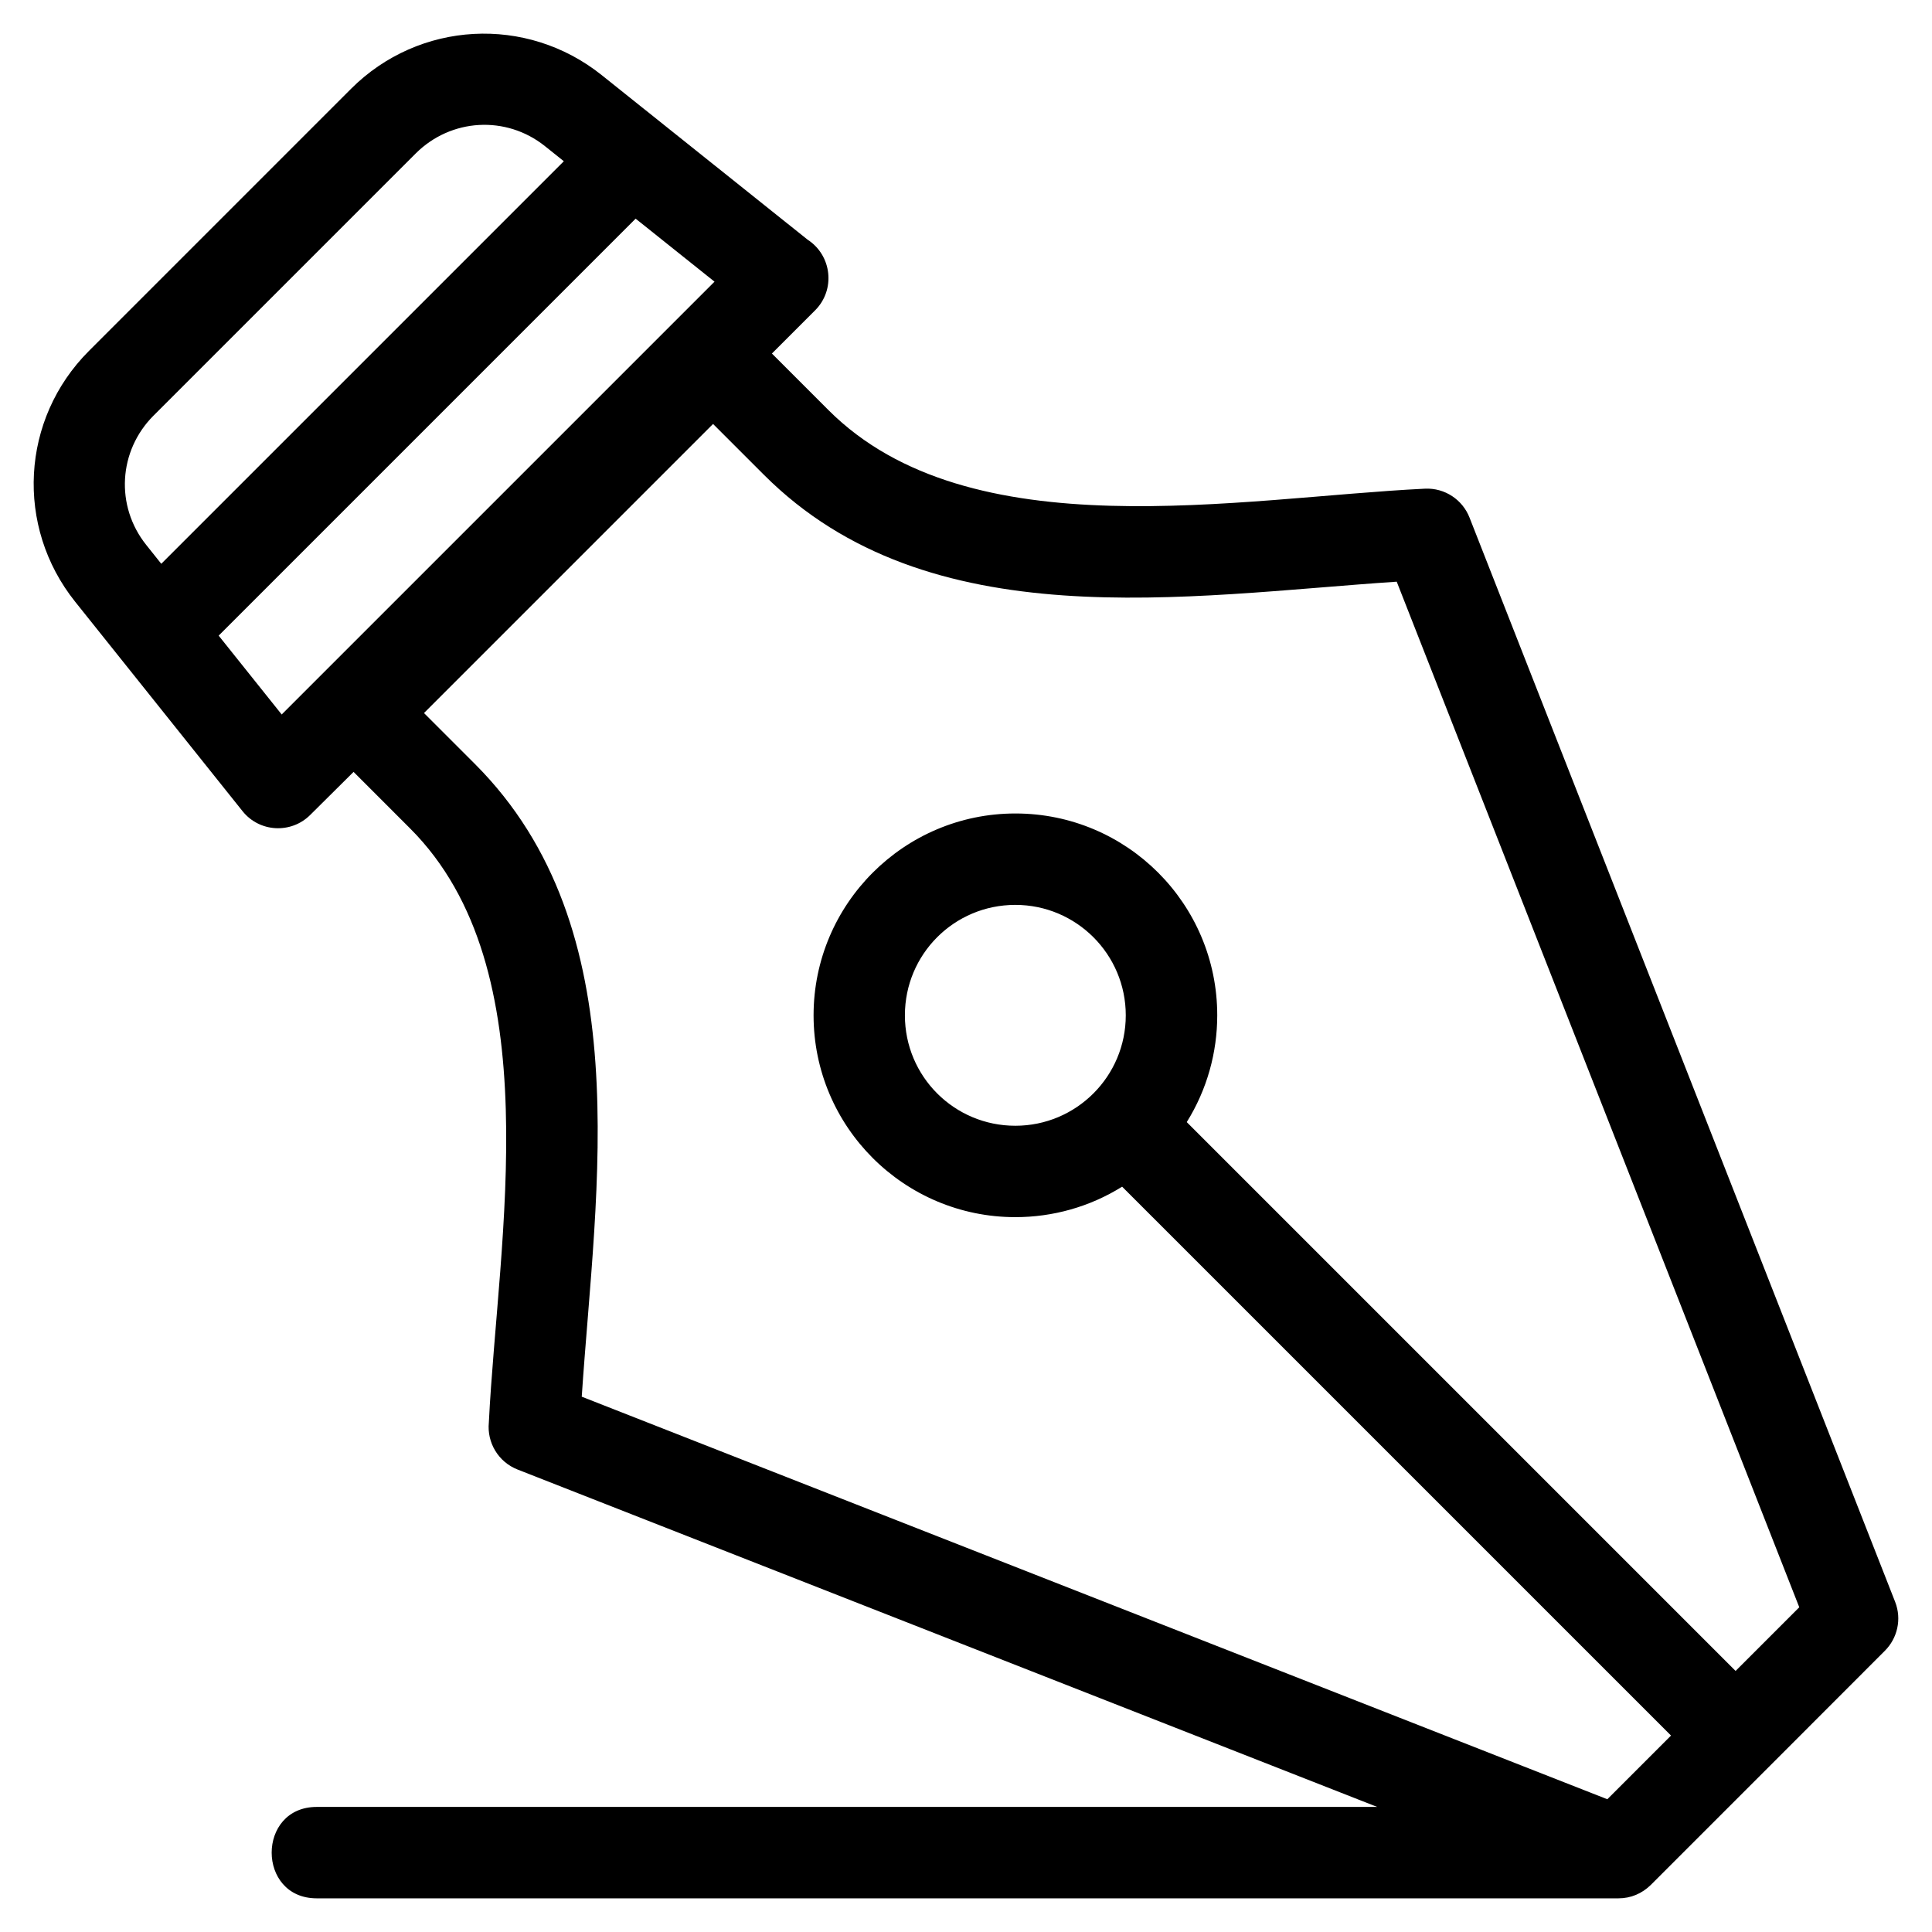 <?xml version="1.0" encoding="UTF-8"?>
<!-- Uploaded to: ICON Repo, www.svgrepo.com, Generator: ICON Repo Mixer Tools -->
<svg fill="#000000" width="800px" height="800px" version="1.1" viewBox="144 144 512 512" xmlns="http://www.w3.org/2000/svg">
 <path d="m442.34 413.07c0-16.16-13.098-29.266-29.266-29.266-16.199 0-29.266 13.066-29.266 29.266 0 16.211 13.086 29.266 29.266 29.266 16.168 0 29.266-13.098 29.266-29.266zm130.57 234.01h-344.96c-15.938 0-15.938-24.227 0-24.227h281.02l-227.79-89.406c-5.16-2.016-8.152-7.184-7.633-12.438 2.43-48.957 16.496-120.11-20.852-157.45l-14.996-14.996-11.484 11.402c-5.07 5.062-13.449 4.625-17.941-1-14.789-18.508-29.574-37-44.363-55.508-15.922-19.93-14.395-48.402 3.652-66.449l69.441-69.449c18.047-18.047 46.535-19.578 66.457-3.652l54.555 43.605c6.438 4.172 7.473 13.258 1.992 18.738l-11.441 11.441 14.988 14.996c37.453 37.453 108.94 23.207 158.07 20.82 5.312-0.25 9.984 2.969 11.816 7.664l112.79 287.34c1.805 4.613 0.578 9.656-2.707 12.949 0.023 0.023-56.875 56.898-62.051 62.074-2.32 2.273-5.273 3.547-8.562 3.547zm-386.17-353.67 106.68-106.68-4.992-3.992c-10.316-8.246-24.957-7.379-34.281 1.953l-69.449 69.441c-9.332 9.332-10.191 23.961-1.945 34.281zm125.71-91.461-110.5 110.5 16.703 20.898 114.7-114.7zm146.04 239.41 145.46 145.46 16.875-16.875-106.68-271.79c-55.875 3.719-123.98 15.398-167.7-28.324l-13.477-13.477-76.605 76.613 13.473 13.473c43.73 43.73 32.051 111.83 28.332 167.7l271.79 106.68 16.875-16.875-145.46-145.46c-8.629 5.387-18.453 8.074-28.281 8.074-29.508 0-53.488-23.957-53.488-53.488 0-29.484 23.977-53.488 53.488-53.488 29.543 0 53.488 23.949 53.488 53.488 0 9.832-2.691 19.66-8.074 28.289z"/>
</svg>